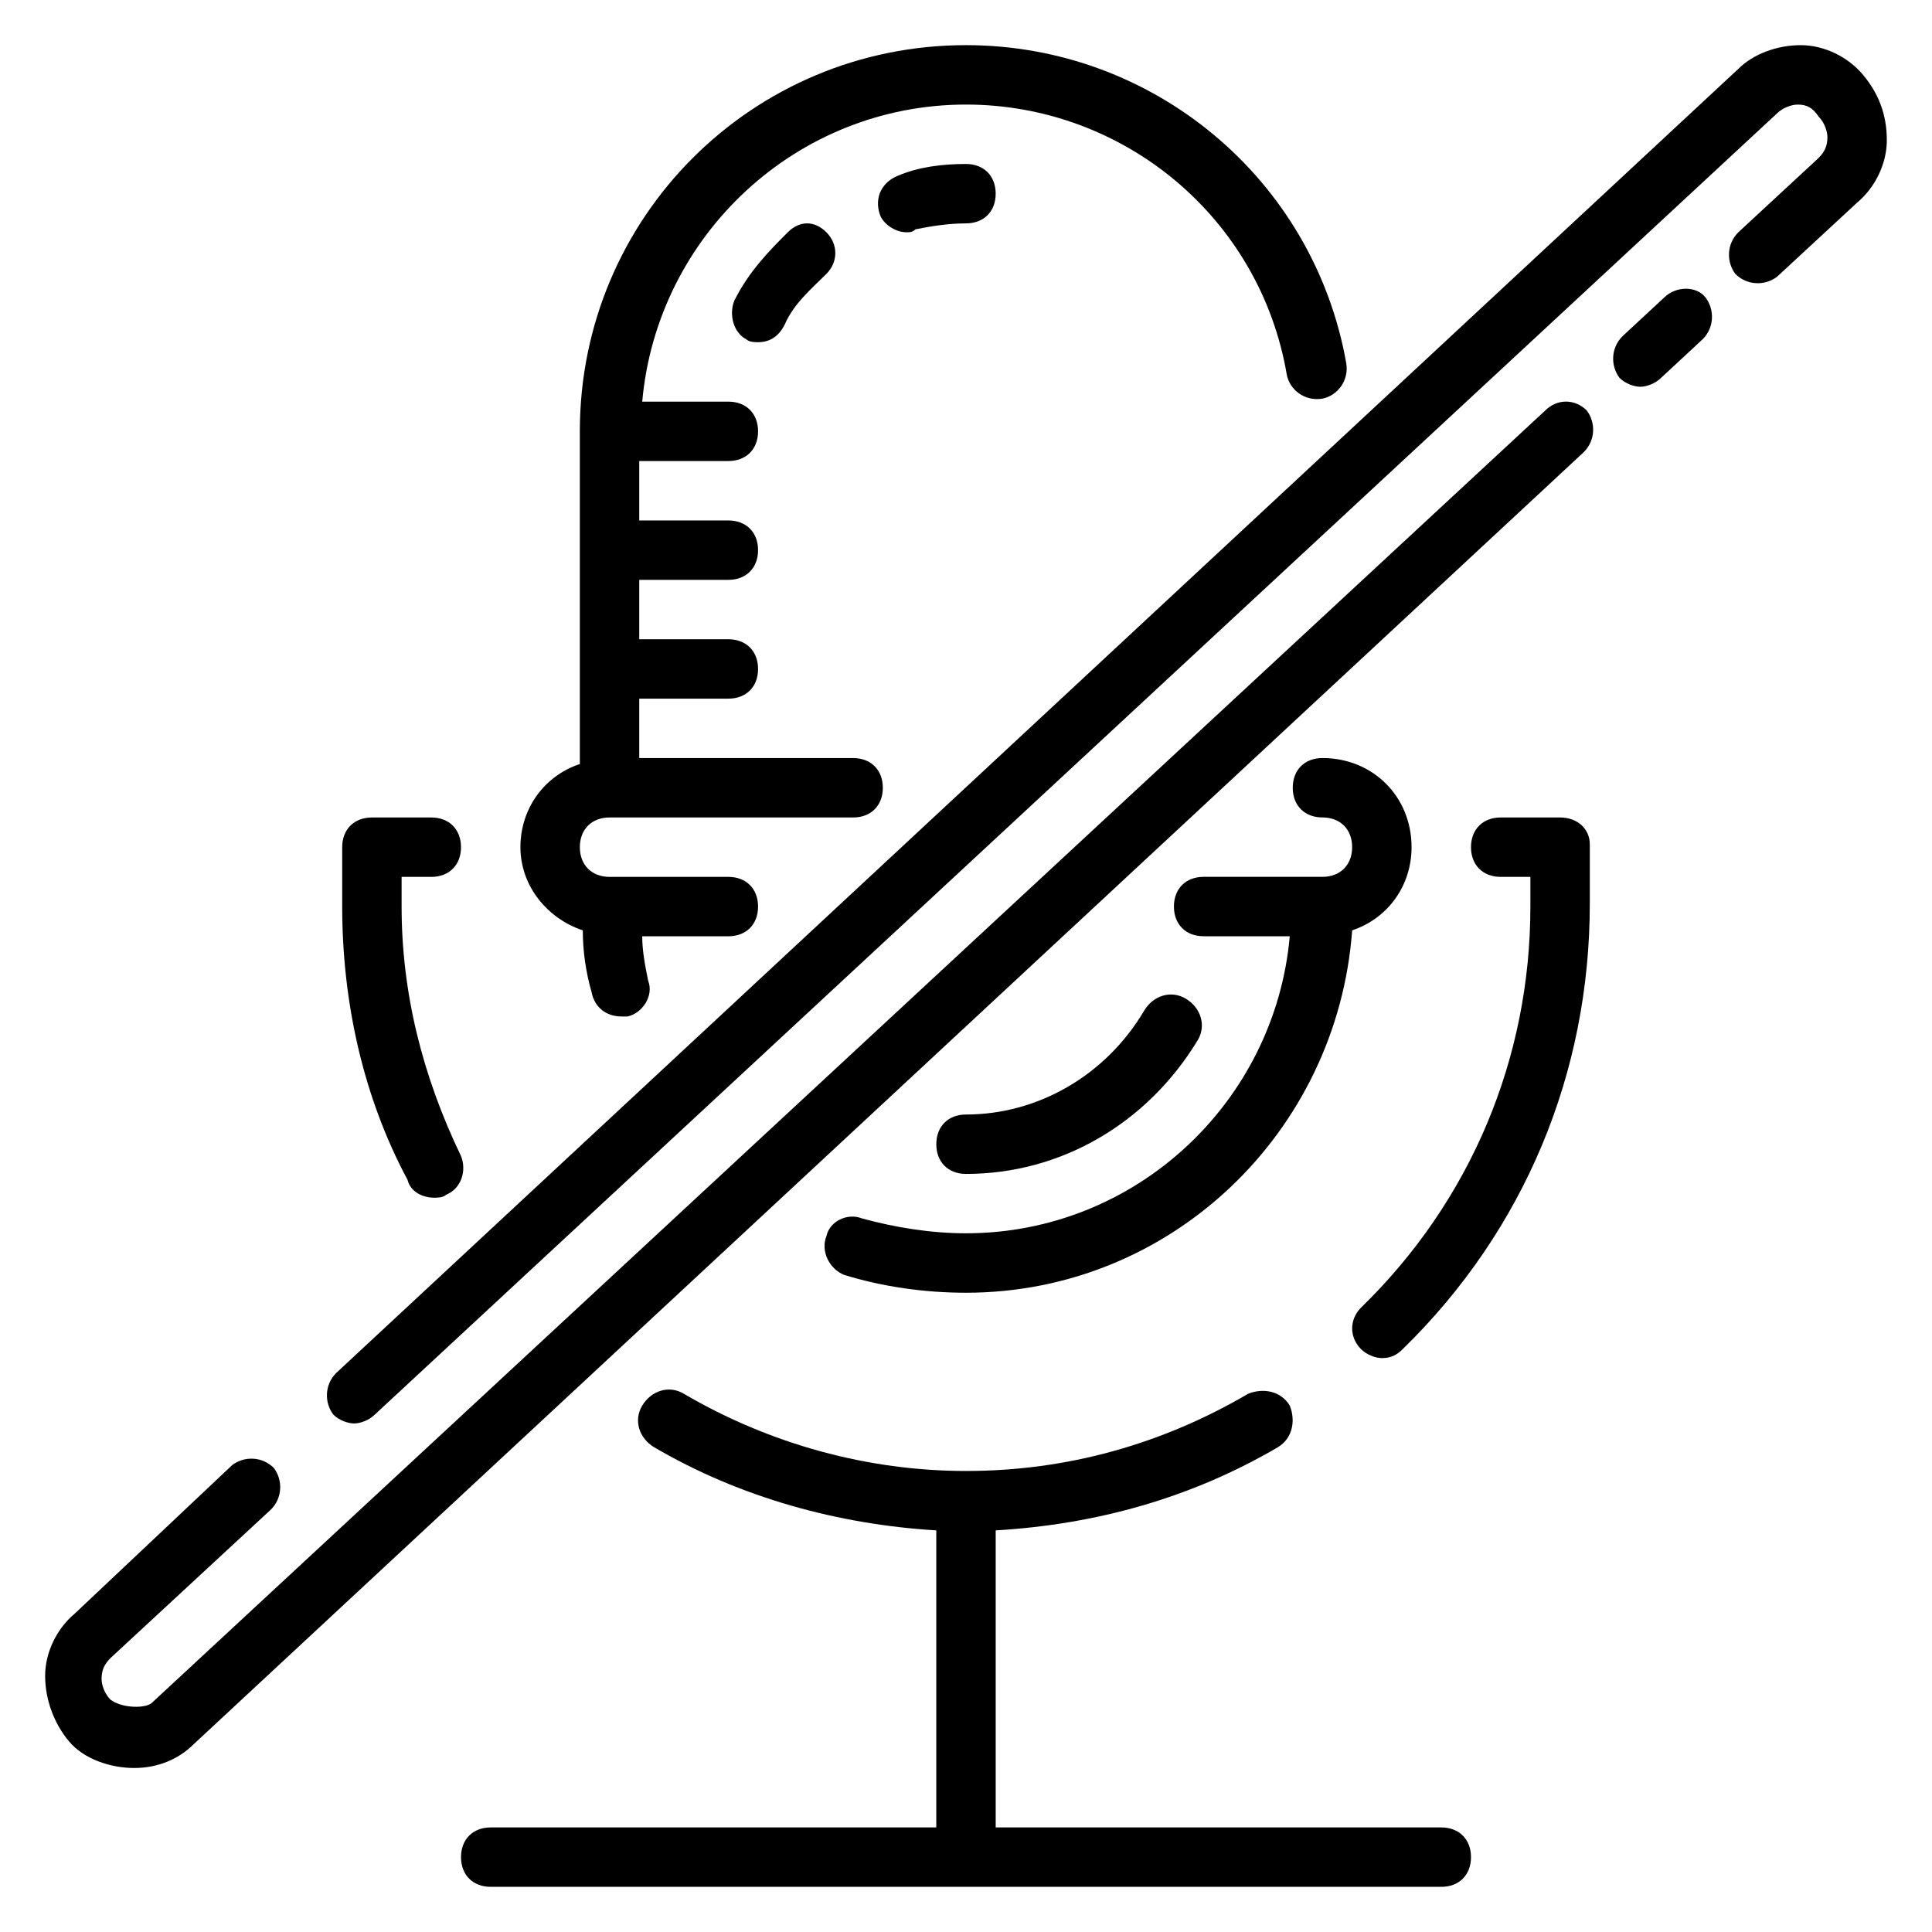 <?xml version="1.0" encoding="UTF-8"?>
<!-- Uploaded to: SVG Repo, www.svgrepo.com, Generator: SVG Repo Mixer Tools -->
<svg fill="#000000" width="800px" height="800px" version="1.1" viewBox="144 144 512 512" xmlns="http://www.w3.org/2000/svg">
 <g>
  <path d="m363 471.63c-1.574 3.938 0.789 8.66 4.723 10.234 10.234 3.148 21.254 4.723 32.273 4.723 54.316 0 98.398-42.508 102.34-96.039 9.445-3.148 15.742-11.809 15.742-22.043 0-13.383-10.234-23.617-23.617-23.617-4.723 0-7.871 3.148-7.871 7.871 0 4.723 3.148 7.871 7.871 7.871 4.723 0 7.871 3.148 7.871 7.871s-3.148 7.871-7.871 7.871h-31.488c-4.723 0-7.871 3.148-7.871 7.871s3.148 7.871 7.871 7.871h22.828c-3.938 44.082-40.934 78.719-85.805 78.719-9.445 0-18.895-1.574-27.551-3.938-3.93-1.562-8.652 0.801-9.441 4.734z"/>
  <path d="m525.95 628.29h-118.08v-78.723c26.766-1.574 51.957-8.66 74.785-22.043 3.938-2.363 4.723-7.086 3.148-11.02-2.363-3.938-7.086-4.723-11.02-3.148-22.832 13.383-48.023 20.469-74.785 20.469-25.977 0-51.957-7.086-74.785-20.469-3.938-2.363-8.66-0.789-11.02 3.148-2.363 3.938-0.789 8.66 3.148 11.02 22.828 13.383 48.805 20.469 74.785 22.043v78.719l-118.08 0.004c-4.723 0-7.871 3.148-7.871 7.871s3.148 7.871 7.871 7.871h251.91c4.723 0 7.871-3.148 7.871-7.871s-3.148-7.871-7.875-7.871z"/>
  <path d="m557.44 360.64h-15.742c-4.723 0-7.871 3.148-7.871 7.871 0 4.723 3.148 7.871 7.871 7.871h7.871v7.871c0 40.148-15.742 77.934-44.871 106.27-3.148 3.148-3.148 7.871 0 11.02 1.574 1.574 3.938 2.363 5.512 2.363 2.363 0 3.938-0.789 5.512-2.363 32.273-31.488 49.594-73.211 49.594-118.08v-15.742c0-3.93-3.148-7.082-7.875-7.082z"/>
  <path d="m259.09 461.4c0.789 0 2.363 0 3.148-0.789 3.938-1.574 5.512-6.297 3.938-10.234-10.234-21.25-15.746-43.293-15.746-66.121v-7.871h7.871c4.723 0 7.871-3.148 7.871-7.871 0-4.723-3.148-7.871-7.871-7.871h-15.742c-4.723 0-7.871 3.148-7.871 7.871v15.742c0 25.191 5.512 50.383 17.32 72.422 0.785 3.148 3.934 4.723 7.082 4.723z"/>
  <path d="m381.89 190.6c-3.938 1.574-6.297 5.512-4.723 10.234 0.785 2.363 3.934 4.723 7.082 4.723 0.789 0 1.574 0 2.363-0.789 3.934-0.785 8.656-1.57 13.383-1.57 4.723 0 7.871-3.148 7.871-7.871s-3.148-7.871-7.871-7.871c-6.301-0.004-12.598 0.785-18.105 3.144z"/>
  <path d="m352.77 205.56c-4.723 4.723-10.234 10.234-14.168 18.105-1.574 3.938 0 8.66 3.148 10.234 0.789 0.789 2.363 0.789 3.148 0.789 3.148 0 5.512-1.574 7.086-4.723 2.363-5.512 7.086-9.445 11.02-13.383 3.148-3.148 3.148-7.871 0-11.02-3.148-3.152-7.086-3.152-10.234-0.004z"/>
  <path d="m298.45 390.55c0 5.512 0.789 11.02 2.363 16.531 0.789 3.938 3.938 6.297 7.871 6.297h1.574c3.938-0.789 7.086-5.512 5.512-9.445-0.789-3.938-1.574-7.871-1.574-11.809h22.828c4.723 0 7.871-3.148 7.871-7.871s-3.148-7.871-7.871-7.871h-31.488c-4.723 0-7.871-3.148-7.871-7.871 0-4.723 3.148-7.871 7.871-7.871h64.551c4.723 0 7.871-3.148 7.871-7.871 0-4.723-3.148-7.871-7.871-7.871l-56.68-0.004v-15.742h23.617c4.723 0 7.871-3.148 7.871-7.871s-3.148-7.871-7.871-7.871h-23.617v-15.742h23.617c4.723 0 7.871-3.148 7.871-7.871s-3.148-7.871-7.871-7.871h-23.617v-15.742h23.617c4.723 0 7.871-3.148 7.871-7.871s-3.148-7.871-7.871-7.871h-22.828c3.934-44.094 40.934-78.73 85.805-78.73 41.723 0 77.934 29.914 85.02 71.637 0.789 3.938 4.723 7.086 9.445 6.297 3.938-0.789 7.086-4.723 6.297-9.445-8.66-48.809-51.168-84.234-100.76-84.234-56.68 0-102.34 45.656-102.34 102.34v88.168c-9.445 3.148-15.742 11.809-15.742 22.043-0.004 10.23 7.082 18.891 16.527 22.039z"/>
  <path d="m637.73 163.84c-3.938-4.723-10.234-7.871-16.531-7.871s-12.594 2.363-16.531 6.297l-371.56 345.58c-3.148 3.148-3.148 7.871-0.789 11.02 1.574 1.574 3.938 2.363 5.512 2.363 1.574 0 3.938-0.789 5.512-2.363l371.56-344.79c1.574-1.574 3.934-2.359 5.508-2.359 2.363 0 3.938 0.789 5.512 3.148 1.574 1.574 2.363 3.934 2.363 5.508 0 2.363-0.789 3.938-2.363 5.512l-21.254 19.68c-3.148 3.148-3.148 7.871-0.789 11.02 3.148 3.148 7.871 3.148 11.02 0.789l21.258-19.68c4.723-3.938 7.871-10.234 7.871-16.531 0-7.086-2.363-12.594-6.297-17.32z"/>
  <path d="m553.5 252.79-369.2 342.43c-1.574 1.574-7.871 1.574-11.02-0.789-1.574-1.574-2.363-3.938-2.363-5.512 0-2.363 0.789-3.938 2.363-5.512l42.508-39.359c3.148-3.148 3.148-7.871 0.789-11.02-3.148-3.148-7.871-3.148-11.02-0.789l-41.723 39.359c-4.723 3.938-7.871 10.234-7.871 16.531s2.363 12.594 6.297 17.32c3.934 4.723 11.02 7.086 17.316 7.086s11.809-2.363 15.742-6.297l368.41-342.43c3.148-3.148 3.148-7.871 0.789-11.02-3.148-3.148-7.871-3.148-11.02 0z"/>
  <path d="m584.99 222.88-11.02 10.234c-3.148 3.148-3.148 7.871-0.789 11.02 1.574 1.574 3.938 2.363 5.512 2.363 1.574 0 3.938-0.789 5.512-2.363l11.02-10.234c3.148-3.148 3.148-7.871 0.789-11.02-2.367-3.148-7.875-3.148-11.023 0z"/>
  <path d="m461.4 419.68c2.363-3.938 0.789-8.66-3.148-11.02-3.938-2.363-8.66-0.789-11.02 3.148-10.234 17.32-28.34 27.551-47.23 27.551-4.723 0-7.871 3.148-7.871 7.871 0 4.723 3.148 7.871 7.871 7.871 25.188 0 48.02-13.383 61.398-35.422z"/>
 </g>
</svg>